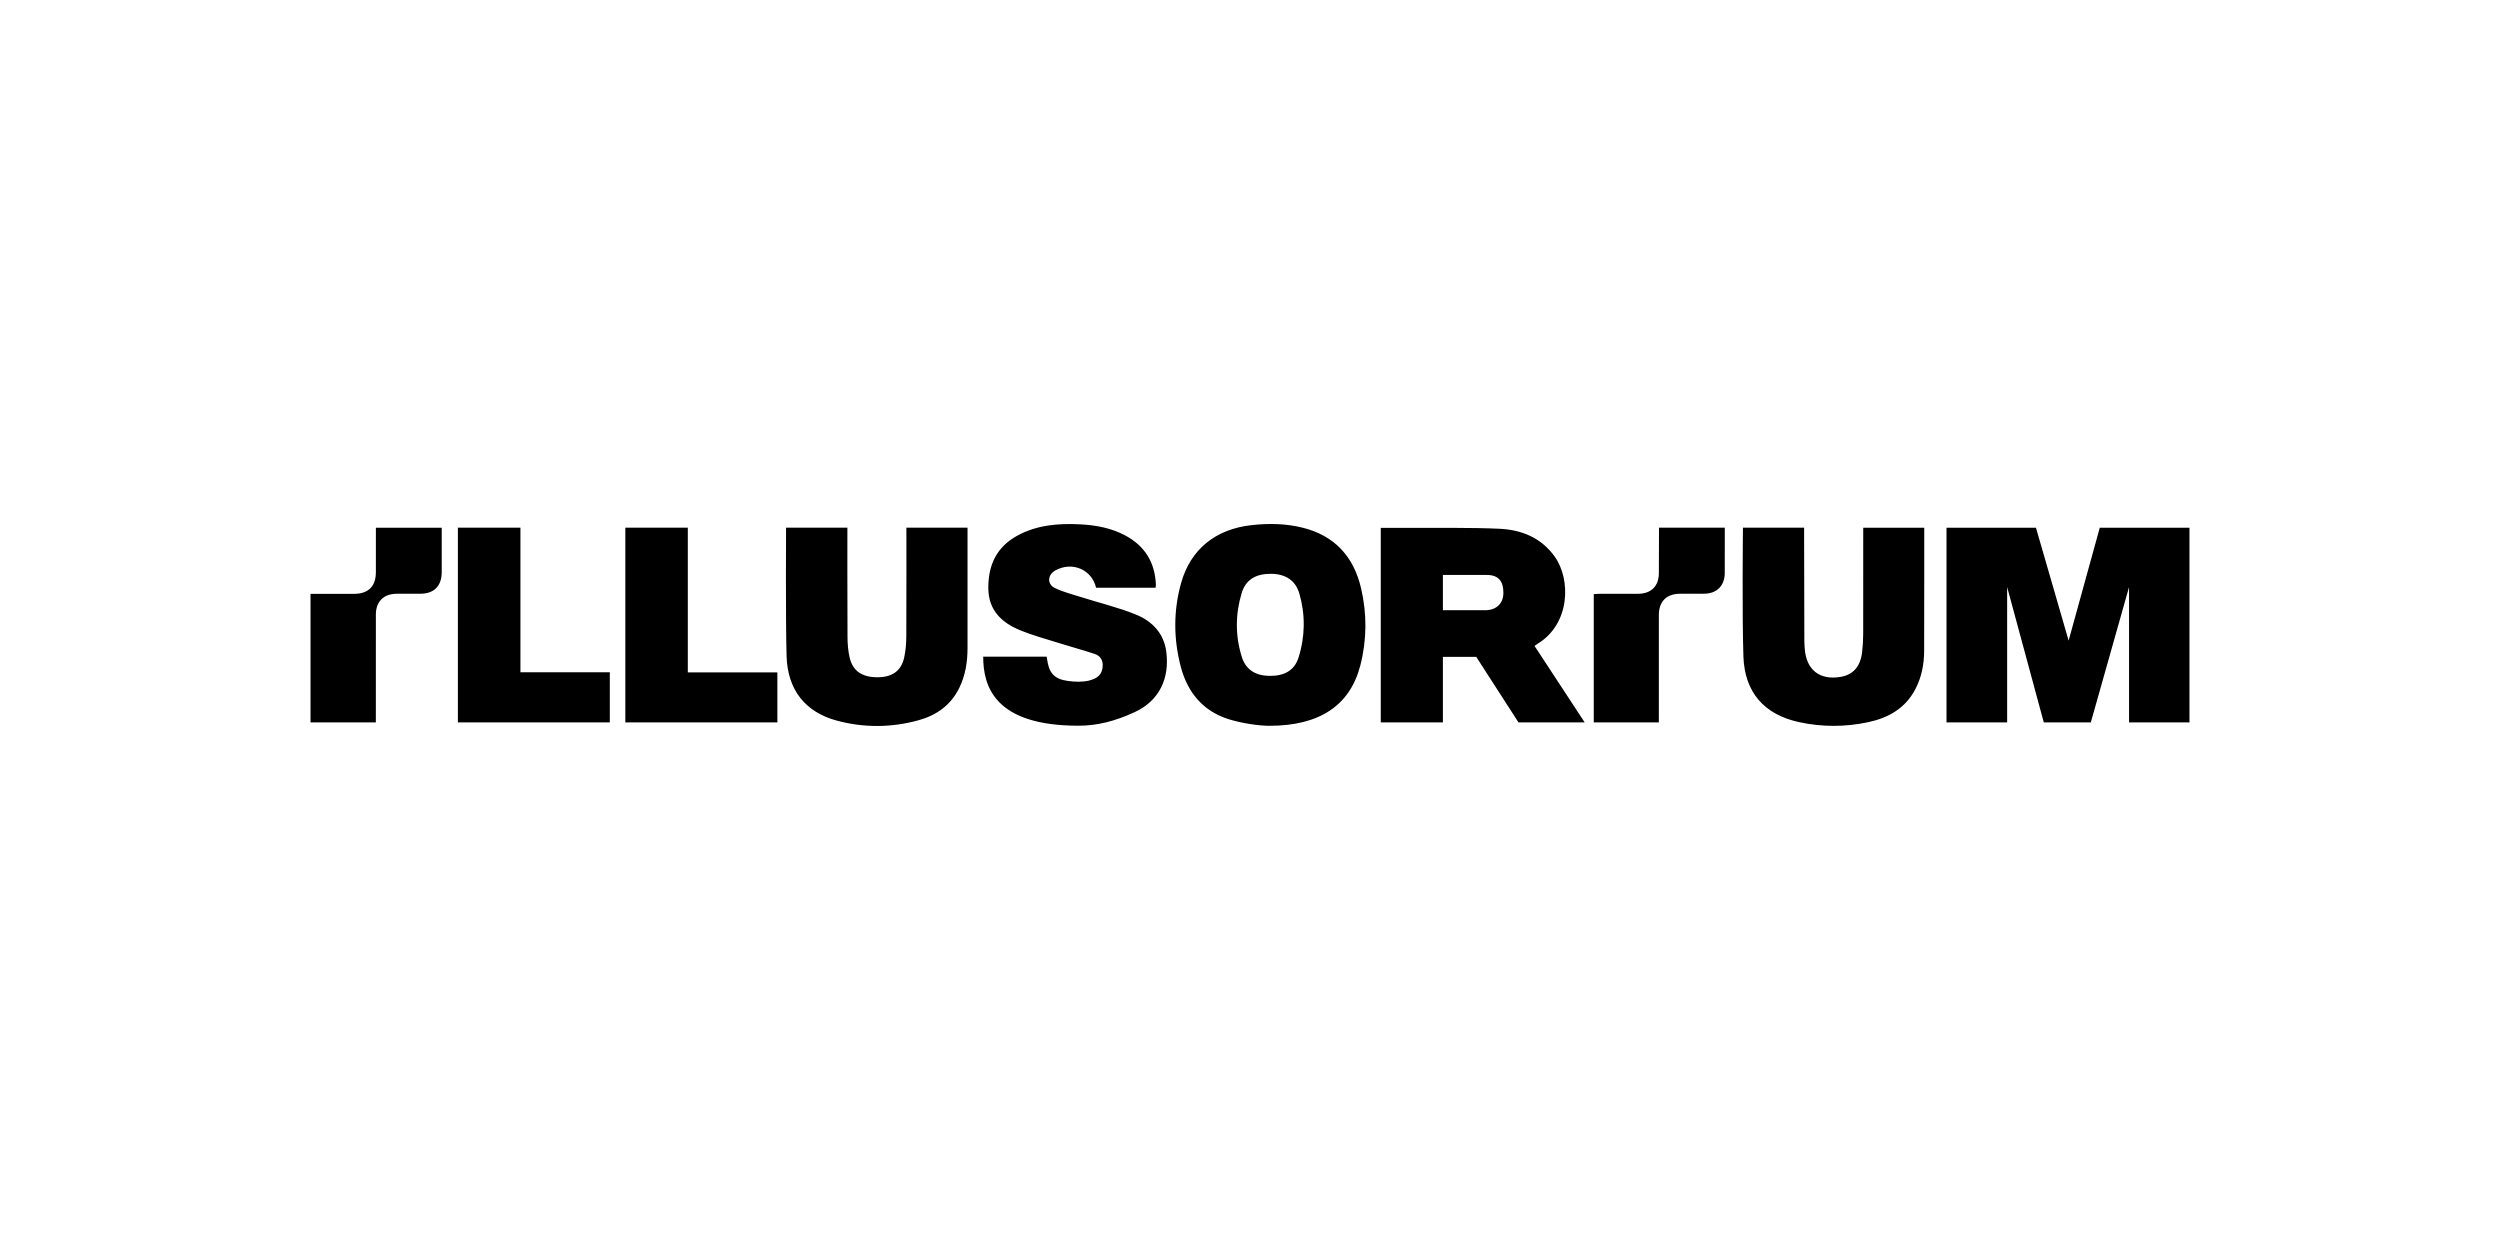 <?xml version="1.0" encoding="UTF-8"?><svg id="a" xmlns="http://www.w3.org/2000/svg" viewBox="0 0 280 140"><rect width="280" height="140" style="fill:none;"/><path d="M238.455,65.746l-4.284,15.162h-5.266l-4.105-15.162v15.162h-6.79v-21.805h10.017l3.659,12.645,3.49-12.645h10.045v21.805h-6.767v-15.162Zm-83.811,15.162h6.96v-7.339h3.736l4.73,7.339h7.415s-3.767-5.746-5.618-8.565c.14-.099,.223-.166,.314-.22,3.708-2.225,3.781-7.236,1.94-9.794-1.53-2.127-3.733-3-6.21-3.11-3.158-.141-6.325-.078-9.488-.098-1.242-.008-2.484-.001-3.778-.001v21.789Zm6.96-16.512h4.927c1.381,0,1.847,.79,1.847,1.989,.017,1.133-.718,1.885-1.847,1.956h-4.927v-3.945Zm-9.241,10.108c.732-2.862,.744-5.758,.075-8.627-.823-3.529-2.952-5.875-6.525-6.772-1.883-.472-3.797-.504-5.723-.292-4.043,.445-6.848,2.701-7.909,6.494-.87,3.113-.85,6.266-.03,9.383,.762,2.894,2.523,4.991,5.428,5.881,1.464,.448,3.346,.719,4.49,.719,5.573,0,9.03-2.24,10.193-6.785Zm-6.934-.837c-.463,1.446-1.612,2.062-3.297,2.03-1.534-.03-2.604-.701-3.047-2.114-.743-2.367-.733-4.78-.022-7.149,.452-1.507,1.582-2.177,3.274-2.167,1.64,.009,2.774,.727,3.207,2.265,.316,1.12,.493,2.289,.472,3.589-.019,1.155-.214,2.38-.587,3.546Zm63.247-2.628c-.002,.675-.041,1.354-.123,2.024-.195,1.594-.997,2.5-2.37,2.742-2.362,.417-3.881-.764-4.053-3.156-.022-.305-.043-.61-.044-.916-.011-3.93-.027-12.631-.027-12.631h-6.85s-.105,9.682,.052,14.415c.134,4.036,2.341,6.509,6.212,7.357,2.567,.562,5.162,.56,7.733,.018,2.265-.477,4.171-1.539,5.299-3.678,.707-1.341,.993-2.795,.999-4.295,.017-4.476,.011-13.816,.011-13.816h-6.833s.006,8.225-.005,11.937Zm-79.219-5.628c-.121-2.448-1.247-4.268-3.412-5.43-1.572-.844-3.284-1.163-5.039-1.254-2.445-.126-4.851,.059-7.057,1.26-2.361,1.285-3.303,3.372-3.256,5.978,.043,2.381,1.485,3.757,3.498,4.595,1.422,.592,2.925,.995,4.399,1.458,1.329,.418,2.676,.782,4.001,1.215,.556,.182,.909,.612,.912,1.233,.004,.654-.229,1.2-.848,1.507-.213,.106-.447,.196-.668,.248-.794,.184-1.617,.151-2.401,.042-1.512-.209-2.093-.881-2.31-2.402-.015-.104-.033-.208-.05-.314h-7.108c0,3.264,1.223,7.732,10.668,7.732,2.097,0,4.099-.5,6.322-1.532,2.735-1.27,3.903-3.77,3.515-6.76-.268-2.07-1.595-3.424-3.402-4.158-1.948-.791-4.017-1.284-6.029-1.921-1.014-.321-2.061-.584-3.017-1.035-.933-.441-.863-1.507,.046-1.999,1.88-1.017,4.058-.091,4.541,1.951h6.666c.013-.164,.036-.29,.03-.416Zm-27.942-6.309s.015,8.454-.009,12.143c-.005,.802-.065,1.621-.239,2.401-.336,1.5-1.341,2.201-2.968,2.207-1.728,.006-2.785-.687-3.135-2.186-.177-.757-.24-1.555-.244-2.335-.024-3.798-.013-12.23-.013-12.23h-6.869s-.055,10.463,.058,14.367c.109,3.777,2.073,6.276,5.608,7.235,3.046,.826,6.134,.803,9.184-.039,1.997-.551,3.59-1.684,4.533-3.583,.703-1.414,.942-2.939,.942-4.508-0-4.279,0-13.473,0-13.473h-6.846Zm-33.217,16.191h-10.01v-16.191h-7.005v21.805h17.015v-5.614Zm8.737-16.191h-6.998v21.805h17.029v-5.601h-10.031v-16.204Zm108.754,21.805s-.004-8.293,.002-12.026c.002-1.508,.842-2.359,2.339-2.381,.916-.014,1.833,.001,2.749-.005,1.395-.008,2.28-.89,2.293-2.296,.011-1.157,.003-2.314,.003-3.471,0-.515,0-1.627,0-1.627h-7.367s-.012,3.586-.016,5.092c-.005,1.459-.858,2.305-2.329,2.31-1.44,.005-2.88-.001-4.32,.003-.229,.001-.457,.025-.642,.036v14.364h7.288ZM42.097,64.102c-.005,1.573-.85,2.405-2.437,2.408-1.374,.002-2.748,0-4.122,0-.252,0-.505,0-.76,0v14.398h7.316s-.005-8.325,.003-12.078c.003-1.458,.869-2.317,2.322-2.329,.872-.007,1.745-.004,2.617-.001,1.566,.005,2.428-.842,2.437-2.417,.008-1.397-.001-4.98-.001-4.98h-7.373s.004,3.367-.001,4.999Z"/></svg>